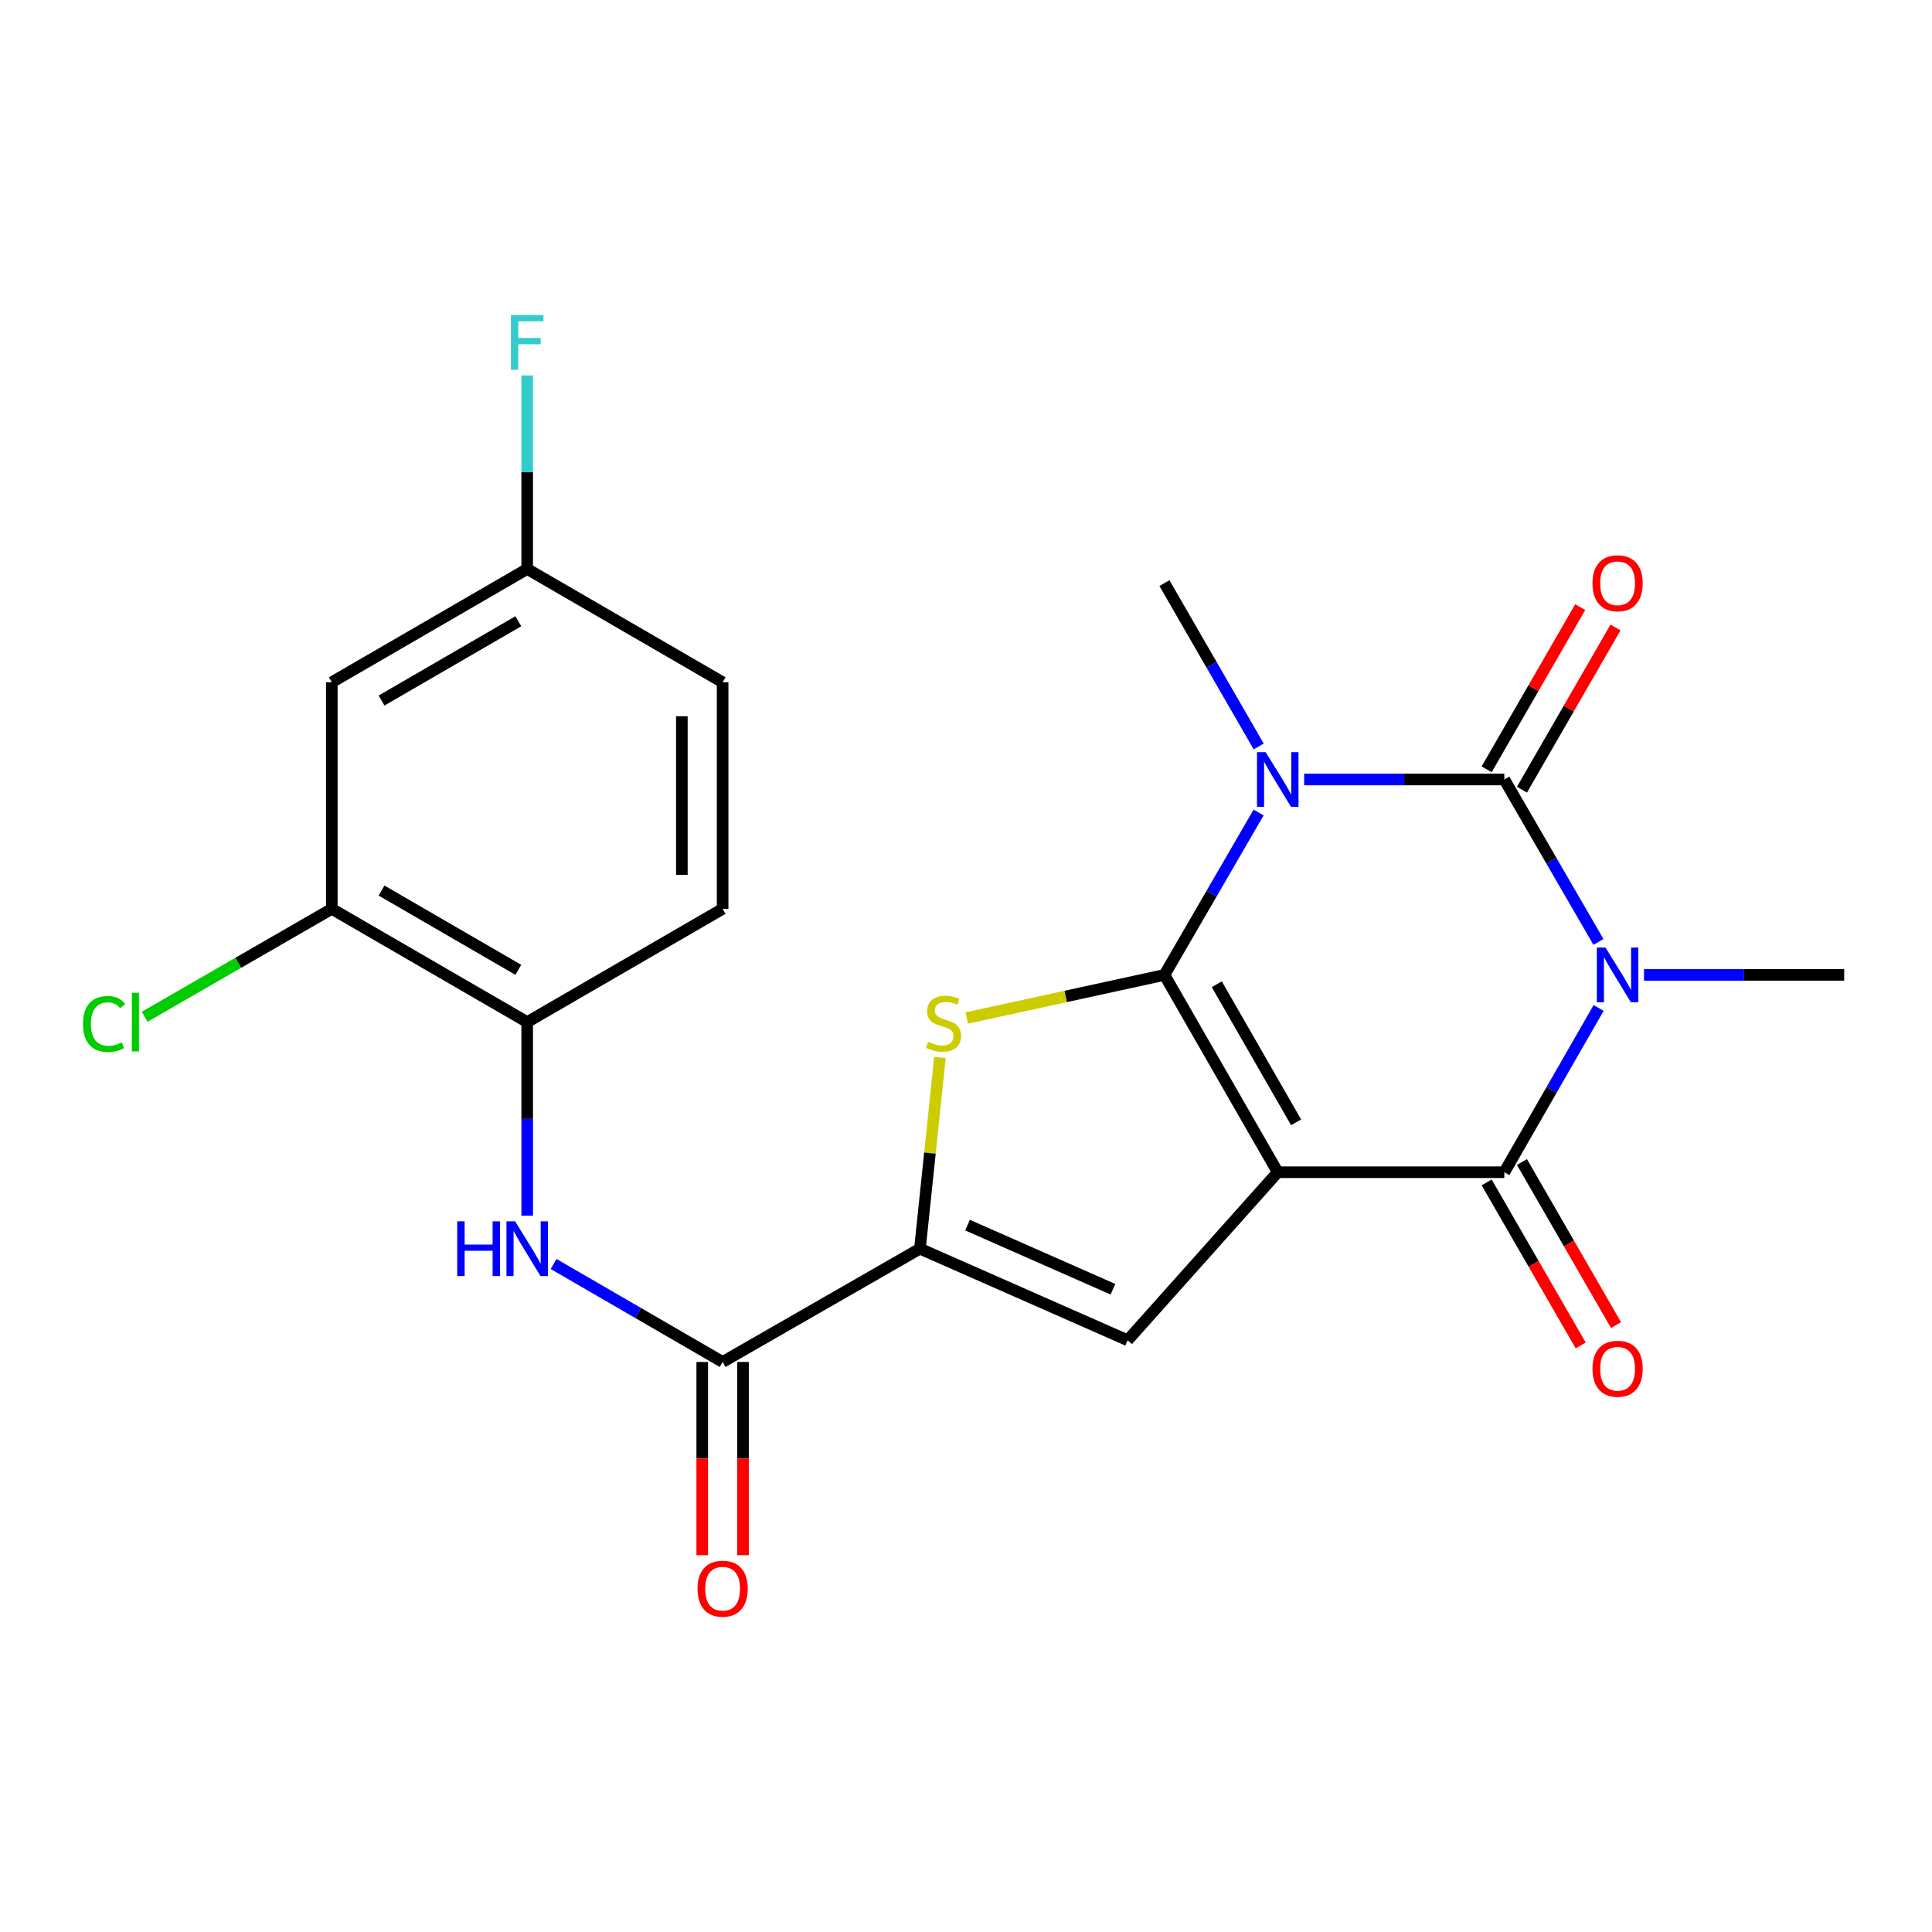 <?xml version='1.0' encoding='iso-8859-1'?>
<svg version='1.1' baseProfile='full'
              xmlns='http://www.w3.org/2000/svg'
                      xmlns:rdkit='http://www.rdkit.org/xml'
                      xmlns:xlink='http://www.w3.org/1999/xlink'
                  xml:space='preserve'
width='1000px' height='1000px' viewBox='0 0 1000 1000'>
<!-- END OF HEADER -->
<rect style='opacity:1.0;fill:#FFFFFF;stroke:none' width='1000' height='1000' x='0' y='0'> </rect>
<path class='bond-0' d='M 602.71,504.616 L 661.357,606.741' style='fill:none;fill-rule:evenodd;stroke:#000000;stroke-width:6px;stroke-linecap:butt;stroke-linejoin:miter;stroke-opacity:1' />
<path class='bond-0' d='M 629.805,509.427 L 670.858,580.915' style='fill:none;fill-rule:evenodd;stroke:#000000;stroke-width:6px;stroke-linecap:butt;stroke-linejoin:miter;stroke-opacity:1' />
<path class='bond-1' d='M 602.71,504.616 L 627.081,462.581' style='fill:none;fill-rule:evenodd;stroke:#000000;stroke-width:6px;stroke-linecap:butt;stroke-linejoin:miter;stroke-opacity:1' />
<path class='bond-1' d='M 627.081,462.581 L 651.452,420.546' style='fill:none;fill-rule:evenodd;stroke:#0000FF;stroke-width:6px;stroke-linecap:butt;stroke-linejoin:miter;stroke-opacity:1' />
<path class='bond-5' d='M 602.71,504.616 L 551.543,515.768' style='fill:none;fill-rule:evenodd;stroke:#000000;stroke-width:6px;stroke-linecap:butt;stroke-linejoin:miter;stroke-opacity:1' />
<path class='bond-5' d='M 551.543,515.768 L 500.375,526.921' style='fill:none;fill-rule:evenodd;stroke:#CCCC00;stroke-width:6px;stroke-linecap:butt;stroke-linejoin:miter;stroke-opacity:1' />
<path class='bond-4' d='M 661.357,606.741 L 778.628,606.741' style='fill:none;fill-rule:evenodd;stroke:#000000;stroke-width:6px;stroke-linecap:butt;stroke-linejoin:miter;stroke-opacity:1' />
<path class='bond-6' d='M 661.357,606.741 L 583.661,693.721' style='fill:none;fill-rule:evenodd;stroke:#000000;stroke-width:6px;stroke-linecap:butt;stroke-linejoin:miter;stroke-opacity:1' />
<path class='bond-3' d='M 675.029,403.463 L 726.828,403.463' style='fill:none;fill-rule:evenodd;stroke:#0000FF;stroke-width:6px;stroke-linecap:butt;stroke-linejoin:miter;stroke-opacity:1' />
<path class='bond-3' d='M 726.828,403.463 L 778.628,403.463' style='fill:none;fill-rule:evenodd;stroke:#000000;stroke-width:6px;stroke-linecap:butt;stroke-linejoin:miter;stroke-opacity:1' />
<path class='bond-16' d='M 651.494,386.369 L 627.102,344.094' style='fill:none;fill-rule:evenodd;stroke:#0000FF;stroke-width:6px;stroke-linecap:butt;stroke-linejoin:miter;stroke-opacity:1' />
<path class='bond-16' d='M 627.102,344.094 L 602.71,301.818' style='fill:none;fill-rule:evenodd;stroke:#000000;stroke-width:6px;stroke-linecap:butt;stroke-linejoin:miter;stroke-opacity:1' />
<path class='bond-2' d='M 827.36,487.533 L 802.994,445.498' style='fill:none;fill-rule:evenodd;stroke:#0000FF;stroke-width:6px;stroke-linecap:butt;stroke-linejoin:miter;stroke-opacity:1' />
<path class='bond-2' d='M 802.994,445.498 L 778.628,403.463' style='fill:none;fill-rule:evenodd;stroke:#000000;stroke-width:6px;stroke-linecap:butt;stroke-linejoin:miter;stroke-opacity:1' />
<path class='bond-17' d='M 850.935,504.616 L 902.74,504.616' style='fill:none;fill-rule:evenodd;stroke:#0000FF;stroke-width:6px;stroke-linecap:butt;stroke-linejoin:miter;stroke-opacity:1' />
<path class='bond-17' d='M 902.74,504.616 L 954.545,504.616' style='fill:none;fill-rule:evenodd;stroke:#000000;stroke-width:6px;stroke-linecap:butt;stroke-linejoin:miter;stroke-opacity:1' />
<path class='bond-24' d='M 827.443,521.72 L 803.035,564.23' style='fill:none;fill-rule:evenodd;stroke:#0000FF;stroke-width:6px;stroke-linecap:butt;stroke-linejoin:miter;stroke-opacity:1' />
<path class='bond-24' d='M 803.035,564.23 L 778.628,606.741' style='fill:none;fill-rule:evenodd;stroke:#000000;stroke-width:6px;stroke-linecap:butt;stroke-linejoin:miter;stroke-opacity:1' />
<path class='bond-12' d='M 787.766,408.735 L 811.98,366.759' style='fill:none;fill-rule:evenodd;stroke:#000000;stroke-width:6px;stroke-linecap:butt;stroke-linejoin:miter;stroke-opacity:1' />
<path class='bond-12' d='M 811.98,366.759 L 836.195,324.784' style='fill:none;fill-rule:evenodd;stroke:#FF0000;stroke-width:6px;stroke-linecap:butt;stroke-linejoin:miter;stroke-opacity:1' />
<path class='bond-12' d='M 769.489,398.191 L 793.703,356.216' style='fill:none;fill-rule:evenodd;stroke:#000000;stroke-width:6px;stroke-linecap:butt;stroke-linejoin:miter;stroke-opacity:1' />
<path class='bond-12' d='M 793.703,356.216 L 817.918,314.24' style='fill:none;fill-rule:evenodd;stroke:#FF0000;stroke-width:6px;stroke-linecap:butt;stroke-linejoin:miter;stroke-opacity:1' />
<path class='bond-14' d='M 769.489,612.013 L 793.83,654.208' style='fill:none;fill-rule:evenodd;stroke:#000000;stroke-width:6px;stroke-linecap:butt;stroke-linejoin:miter;stroke-opacity:1' />
<path class='bond-14' d='M 793.83,654.208 L 818.171,696.404' style='fill:none;fill-rule:evenodd;stroke:#FF0000;stroke-width:6px;stroke-linecap:butt;stroke-linejoin:miter;stroke-opacity:1' />
<path class='bond-14' d='M 787.766,601.469 L 812.107,643.665' style='fill:none;fill-rule:evenodd;stroke:#000000;stroke-width:6px;stroke-linecap:butt;stroke-linejoin:miter;stroke-opacity:1' />
<path class='bond-14' d='M 812.107,643.665 L 836.449,685.861' style='fill:none;fill-rule:evenodd;stroke:#FF0000;stroke-width:6px;stroke-linecap:butt;stroke-linejoin:miter;stroke-opacity:1' />
<path class='bond-7' d='M 486.506,547.353 L 481.331,596.834' style='fill:none;fill-rule:evenodd;stroke:#CCCC00;stroke-width:6px;stroke-linecap:butt;stroke-linejoin:miter;stroke-opacity:1' />
<path class='bond-7' d='M 481.331,596.834 L 476.155,646.316' style='fill:none;fill-rule:evenodd;stroke:#000000;stroke-width:6px;stroke-linecap:butt;stroke-linejoin:miter;stroke-opacity:1' />
<path class='bond-23' d='M 583.661,693.721 L 476.155,646.316' style='fill:none;fill-rule:evenodd;stroke:#000000;stroke-width:6px;stroke-linecap:butt;stroke-linejoin:miter;stroke-opacity:1' />
<path class='bond-23' d='M 576.048,667.304 L 500.794,634.12' style='fill:none;fill-rule:evenodd;stroke:#000000;stroke-width:6px;stroke-linecap:butt;stroke-linejoin:miter;stroke-opacity:1' />
<path class='bond-8' d='M 476.155,646.316 L 374.029,704.951' style='fill:none;fill-rule:evenodd;stroke:#000000;stroke-width:6px;stroke-linecap:butt;stroke-linejoin:miter;stroke-opacity:1' />
<path class='bond-9' d='M 374.029,704.951 L 330.285,679.594' style='fill:none;fill-rule:evenodd;stroke:#000000;stroke-width:6px;stroke-linecap:butt;stroke-linejoin:miter;stroke-opacity:1' />
<path class='bond-9' d='M 330.285,679.594 L 286.54,654.236' style='fill:none;fill-rule:evenodd;stroke:#0000FF;stroke-width:6px;stroke-linecap:butt;stroke-linejoin:miter;stroke-opacity:1' />
<path class='bond-15' d='M 363.479,704.951 L 363.479,754.961' style='fill:none;fill-rule:evenodd;stroke:#000000;stroke-width:6px;stroke-linecap:butt;stroke-linejoin:miter;stroke-opacity:1' />
<path class='bond-15' d='M 363.479,754.961 L 363.479,804.97' style='fill:none;fill-rule:evenodd;stroke:#FF0000;stroke-width:6px;stroke-linecap:butt;stroke-linejoin:miter;stroke-opacity:1' />
<path class='bond-15' d='M 384.58,704.951 L 384.58,754.961' style='fill:none;fill-rule:evenodd;stroke:#000000;stroke-width:6px;stroke-linecap:butt;stroke-linejoin:miter;stroke-opacity:1' />
<path class='bond-15' d='M 384.58,754.961 L 384.58,804.97' style='fill:none;fill-rule:evenodd;stroke:#FF0000;stroke-width:6px;stroke-linecap:butt;stroke-linejoin:miter;stroke-opacity:1' />
<path class='bond-10' d='M 272.877,629.224 L 272.877,579.129' style='fill:none;fill-rule:evenodd;stroke:#0000FF;stroke-width:6px;stroke-linecap:butt;stroke-linejoin:miter;stroke-opacity:1' />
<path class='bond-10' d='M 272.877,579.129 L 272.877,529.033' style='fill:none;fill-rule:evenodd;stroke:#000000;stroke-width:6px;stroke-linecap:butt;stroke-linejoin:miter;stroke-opacity:1' />
<path class='bond-11' d='M 272.877,529.033 L 171.736,470.422' style='fill:none;fill-rule:evenodd;stroke:#000000;stroke-width:6px;stroke-linecap:butt;stroke-linejoin:miter;stroke-opacity:1' />
<path class='bond-11' d='M 268.286,501.985 L 197.487,460.957' style='fill:none;fill-rule:evenodd;stroke:#000000;stroke-width:6px;stroke-linecap:butt;stroke-linejoin:miter;stroke-opacity:1' />
<path class='bond-18' d='M 272.877,529.033 L 374.029,470.422' style='fill:none;fill-rule:evenodd;stroke:#000000;stroke-width:6px;stroke-linecap:butt;stroke-linejoin:miter;stroke-opacity:1' />
<path class='bond-13' d='M 171.736,470.422 L 171.736,353.139' style='fill:none;fill-rule:evenodd;stroke:#000000;stroke-width:6px;stroke-linecap:butt;stroke-linejoin:miter;stroke-opacity:1' />
<path class='bond-20' d='M 171.736,470.422 L 123.301,498.351' style='fill:none;fill-rule:evenodd;stroke:#000000;stroke-width:6px;stroke-linecap:butt;stroke-linejoin:miter;stroke-opacity:1' />
<path class='bond-20' d='M 123.301,498.351 L 74.865,526.281' style='fill:none;fill-rule:evenodd;stroke:#00CC00;stroke-width:6px;stroke-linecap:butt;stroke-linejoin:miter;stroke-opacity:1' />
<path class='bond-25' d='M 171.736,353.139 L 272.877,294.504' style='fill:none;fill-rule:evenodd;stroke:#000000;stroke-width:6px;stroke-linecap:butt;stroke-linejoin:miter;stroke-opacity:1' />
<path class='bond-25' d='M 197.49,362.598 L 268.289,321.553' style='fill:none;fill-rule:evenodd;stroke:#000000;stroke-width:6px;stroke-linecap:butt;stroke-linejoin:miter;stroke-opacity:1' />
<path class='bond-21' d='M 374.029,470.422 L 374.029,353.139' style='fill:none;fill-rule:evenodd;stroke:#000000;stroke-width:6px;stroke-linecap:butt;stroke-linejoin:miter;stroke-opacity:1' />
<path class='bond-21' d='M 352.929,452.829 L 352.929,370.731' style='fill:none;fill-rule:evenodd;stroke:#000000;stroke-width:6px;stroke-linecap:butt;stroke-linejoin:miter;stroke-opacity:1' />
<path class='bond-19' d='M 272.877,294.504 L 374.029,353.139' style='fill:none;fill-rule:evenodd;stroke:#000000;stroke-width:6px;stroke-linecap:butt;stroke-linejoin:miter;stroke-opacity:1' />
<path class='bond-22' d='M 272.877,294.504 L 272.877,244.414' style='fill:none;fill-rule:evenodd;stroke:#000000;stroke-width:6px;stroke-linecap:butt;stroke-linejoin:miter;stroke-opacity:1' />
<path class='bond-22' d='M 272.877,244.414 L 272.877,194.325' style='fill:none;fill-rule:evenodd;stroke:#33CCCC;stroke-width:6px;stroke-linecap:butt;stroke-linejoin:miter;stroke-opacity:1' />
<path  class='atom-2' d='M 655.097 389.303
L 664.377 404.303
Q 665.297 405.783, 666.777 408.463
Q 668.257 411.143, 668.337 411.303
L 668.337 389.303
L 672.097 389.303
L 672.097 417.623
L 668.217 417.623
L 658.257 401.223
Q 657.097 399.303, 655.857 397.103
Q 654.657 394.903, 654.297 394.223
L 654.297 417.623
L 650.617 417.623
L 650.617 389.303
L 655.097 389.303
' fill='#0000FF'/>
<path  class='atom-3' d='M 831.003 490.456
L 840.283 505.456
Q 841.203 506.936, 842.683 509.616
Q 844.163 512.296, 844.243 512.456
L 844.243 490.456
L 848.003 490.456
L 848.003 518.776
L 844.123 518.776
L 834.163 502.376
Q 833.003 500.456, 831.763 498.256
Q 830.563 496.056, 830.203 495.376
L 830.203 518.776
L 826.523 518.776
L 826.523 490.456
L 831.003 490.456
' fill='#0000FF'/>
<path  class='atom-6' d='M 480.37 539.257
Q 480.69 539.377, 482.01 539.937
Q 483.33 540.497, 484.77 540.857
Q 486.25 541.177, 487.69 541.177
Q 490.37 541.177, 491.93 539.897
Q 493.49 538.577, 493.49 536.297
Q 493.49 534.737, 492.69 533.777
Q 491.93 532.817, 490.73 532.297
Q 489.53 531.777, 487.53 531.177
Q 485.01 530.417, 483.49 529.697
Q 482.01 528.977, 480.93 527.457
Q 479.89 525.937, 479.89 523.377
Q 479.89 519.817, 482.29 517.617
Q 484.73 515.417, 489.53 515.417
Q 492.81 515.417, 496.53 516.977
L 495.61 520.057
Q 492.21 518.657, 489.65 518.657
Q 486.89 518.657, 485.37 519.817
Q 483.85 520.937, 483.89 522.897
Q 483.89 524.417, 484.65 525.337
Q 485.45 526.257, 486.57 526.777
Q 487.73 527.297, 489.65 527.897
Q 492.21 528.697, 493.73 529.497
Q 495.25 530.297, 496.33 531.937
Q 497.45 533.537, 497.45 536.297
Q 497.45 540.217, 494.81 542.337
Q 492.21 544.417, 487.85 544.417
Q 485.33 544.417, 483.41 543.857
Q 481.53 543.337, 479.29 542.417
L 480.37 539.257
' fill='#CCCC00'/>
<path  class='atom-10' d='M 236.657 632.156
L 240.497 632.156
L 240.497 644.196
L 254.977 644.196
L 254.977 632.156
L 258.817 632.156
L 258.817 660.476
L 254.977 660.476
L 254.977 647.396
L 240.497 647.396
L 240.497 660.476
L 236.657 660.476
L 236.657 632.156
' fill='#0000FF'/>
<path  class='atom-10' d='M 266.617 632.156
L 275.897 647.156
Q 276.817 648.636, 278.297 651.316
Q 279.777 653.996, 279.857 654.156
L 279.857 632.156
L 283.617 632.156
L 283.617 660.476
L 279.737 660.476
L 269.777 644.076
Q 268.617 642.156, 267.377 639.956
Q 266.177 637.756, 265.817 637.076
L 265.817 660.476
L 262.137 660.476
L 262.137 632.156
L 266.617 632.156
' fill='#0000FF'/>
<path  class='atom-13' d='M 824.263 301.898
Q 824.263 295.098, 827.623 291.298
Q 830.983 287.498, 837.263 287.498
Q 843.543 287.498, 846.903 291.298
Q 850.263 295.098, 850.263 301.898
Q 850.263 308.778, 846.863 312.698
Q 843.463 316.578, 837.263 316.578
Q 831.023 316.578, 827.623 312.698
Q 824.263 308.818, 824.263 301.898
M 837.263 313.378
Q 841.583 313.378, 843.903 310.498
Q 846.263 307.578, 846.263 301.898
Q 846.263 296.338, 843.903 293.538
Q 841.583 290.698, 837.263 290.698
Q 832.943 290.698, 830.583 293.498
Q 828.263 296.298, 828.263 301.898
Q 828.263 307.618, 830.583 310.498
Q 832.943 313.378, 837.263 313.378
' fill='#FF0000'/>
<path  class='atom-15' d='M 824.263 708.466
Q 824.263 701.666, 827.623 697.866
Q 830.983 694.066, 837.263 694.066
Q 843.543 694.066, 846.903 697.866
Q 850.263 701.666, 850.263 708.466
Q 850.263 715.346, 846.863 719.266
Q 843.463 723.146, 837.263 723.146
Q 831.023 723.146, 827.623 719.266
Q 824.263 715.386, 824.263 708.466
M 837.263 719.946
Q 841.583 719.946, 843.903 717.066
Q 846.263 714.146, 846.263 708.466
Q 846.263 702.906, 843.903 700.106
Q 841.583 697.266, 837.263 697.266
Q 832.943 697.266, 830.583 700.066
Q 828.263 702.866, 828.263 708.466
Q 828.263 714.186, 830.583 717.066
Q 832.943 719.946, 837.263 719.946
' fill='#FF0000'/>
<path  class='atom-16' d='M 361.029 822.302
Q 361.029 815.502, 364.389 811.702
Q 367.749 807.902, 374.029 807.902
Q 380.309 807.902, 383.669 811.702
Q 387.029 815.502, 387.029 822.302
Q 387.029 829.182, 383.629 833.102
Q 380.229 836.982, 374.029 836.982
Q 367.789 836.982, 364.389 833.102
Q 361.029 829.222, 361.029 822.302
M 374.029 833.782
Q 378.349 833.782, 380.669 830.902
Q 383.029 827.982, 383.029 822.302
Q 383.029 816.742, 380.669 813.942
Q 378.349 811.102, 374.029 811.102
Q 369.709 811.102, 367.349 813.902
Q 365.029 816.702, 365.029 822.302
Q 365.029 828.022, 367.349 830.902
Q 369.709 833.782, 374.029 833.782
' fill='#FF0000'/>
<path  class='atom-21' d='M 42.971 530.013
Q 42.971 522.973, 46.251 519.293
Q 49.571 515.573, 55.851 515.573
Q 61.691 515.573, 64.811 519.693
L 62.171 521.853
Q 59.891 518.853, 55.851 518.853
Q 51.571 518.853, 49.291 521.733
Q 47.051 524.573, 47.051 530.013
Q 47.051 535.613, 49.371 538.493
Q 51.731 541.373, 56.291 541.373
Q 59.411 541.373, 63.051 539.493
L 64.171 542.493
Q 62.691 543.453, 60.451 544.013
Q 58.211 544.573, 55.731 544.573
Q 49.571 544.573, 46.251 540.813
Q 42.971 537.053, 42.971 530.013
' fill='#00CC00'/>
<path  class='atom-21' d='M 68.251 513.853
L 71.931 513.853
L 71.931 544.213
L 68.251 544.213
L 68.251 513.853
' fill='#00CC00'/>
<path  class='atom-23' d='M 264.457 163.073
L 281.297 163.073
L 281.297 166.313
L 268.257 166.313
L 268.257 174.913
L 279.857 174.913
L 279.857 178.193
L 268.257 178.193
L 268.257 191.393
L 264.457 191.393
L 264.457 163.073
' fill='#33CCCC'/>
</svg>
